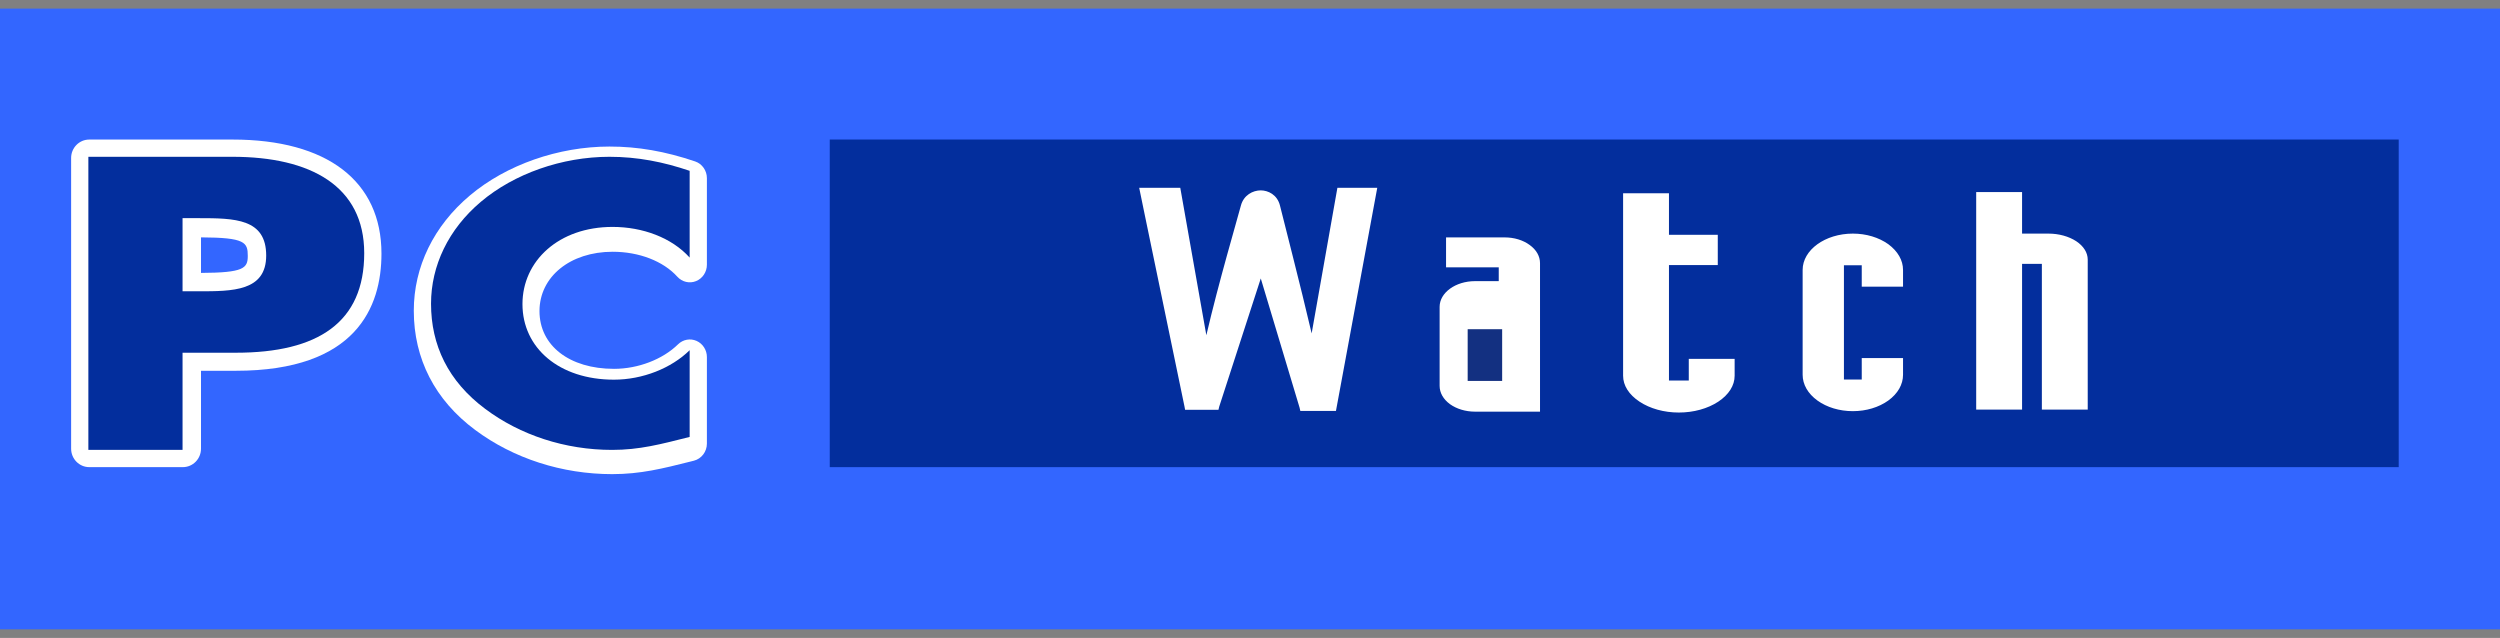 <svg width="145" height="37" viewBox="0 0 145 37" fill="none" xmlns="http://www.w3.org/2000/svg">
<rect x="0" y="0" width="145" height="37" fill="#808080" stroke="none"/>
<g clip-path="url(#clip0_810_2977)">
<path d="M145 36.5H0V0.5H145V36.5Z" fill="#3366FF"/>
<path d="M14.371 14.845C14.371 15.56 14.132 15.818 11.658 15.829V13.767C14.223 13.778 14.371 14.058 14.371 14.845ZM13.485 8.094H5.178C4.596 8.094 4.125 8.573 4.125 9.164V26.023C4.125 26.614 4.596 27.094 5.178 27.094H10.605C11.187 27.094 11.658 26.614 11.658 26.023V21.505H13.679C20.659 21.505 22.125 17.81 22.125 14.711C22.125 10.505 18.976 8.094 13.485 8.094Z" fill="white"/>
<path d="M35.533 14.602C37.065 14.602 38.467 15.144 39.286 16.05C39.564 16.357 39.995 16.458 40.373 16.304C40.751 16.15 41 15.773 41 15.353V10.335C41 9.893 40.725 9.501 40.318 9.363C38.58 8.775 37 8.5 35.349 8.5C32.387 8.5 29.361 9.561 27.254 11.337C25.156 13.101 24 15.475 24 18.021C24 20.817 25.232 23.209 27.561 24.938C29.778 26.59 32.6 27.5 35.507 27.5C37.153 27.5 38.433 27.177 40.053 26.769L40.244 26.721C40.688 26.609 41 26.199 41 25.728V20.711C41 20.302 40.764 19.934 40.401 19.772C40.037 19.611 39.616 19.688 39.328 19.969C38.432 20.848 37.008 21.393 35.612 21.393C33.027 21.393 31.29 20.047 31.29 18.044C31.29 16.049 33.074 14.602 35.533 14.602Z" fill="white"/>
<path d="M5.125 26.094H10.588V20.458H13.682C18.45 20.458 21.125 18.698 21.125 14.687C21.125 10.784 18.004 9.094 13.488 9.094H5.125V26.094ZM10.588 12.653H11.511C13.628 12.653 15.439 12.679 15.439 14.822C15.439 16.895 13.488 16.895 11.511 16.895H10.588V12.653Z" fill="#032E9D"/>
<path d="M40 14.94C38.959 13.782 37.269 13.161 35.529 13.161C32.408 13.161 30.303 15.131 30.303 17.638C30.303 20.183 32.433 22.021 35.608 22.021C37.269 22.021 38.933 21.361 40 20.312V25.342C38.312 25.768 37.089 26.094 35.503 26.094C32.773 26.094 30.172 25.234 28.146 23.718C25.987 22.109 25 20.014 25 17.615C25 15.408 26.012 13.29 27.887 11.707C29.809 10.08 32.59 9.094 35.346 9.094C36.985 9.094 38.49 9.395 40 9.908V14.94Z" fill="#032E9D"/>
<path d="M136.125 26.094H51.125V9.094H136.125V26.094Z" fill="white"/>
<path d="M85.125 22.094H87.125V19.094H85.125V22.094Z" fill="#133081"/>
<path d="M121.088 23.499V23.756H120.706H118.804H118.428V23.499V15.305H117.28V23.499V23.756H116.903H115H114.619V23.499V11.392V11.141H115H116.903H117.28V11.392V13.549H118.804C119.418 13.549 119.989 13.71 120.419 13.989C120.85 14.275 121.088 14.655 121.088 15.057V23.499ZM110.376 16.382V16.628H110.035H108.323H107.981V16.382V15.384H106.948V22.012H107.981V21.016V20.769H108.323H110.035H110.376V21.016V21.737C110.376 22.3 110.073 22.83 109.523 23.23C108.968 23.628 108.239 23.847 107.464 23.847C106.693 23.847 105.959 23.628 105.409 23.23C104.858 22.83 104.553 22.3 104.553 21.737V15.656C104.553 14.495 105.861 13.549 107.464 13.549C108.239 13.549 108.968 13.769 109.523 14.164C110.073 14.571 110.376 15.098 110.376 15.656V16.382ZM100.609 21.059V21.793C100.609 22.36 100.271 22.89 99.66 23.297C99.046 23.7 98.235 23.927 97.371 23.927C96.514 23.927 95.702 23.7 95.093 23.297C94.477 22.89 94.14 22.36 94.14 21.793V11.46V11.209H94.515H96.422H96.8V11.46V13.617H99.251H99.631V13.869V15.121V15.373H99.251H96.8V22.069H97.949V21.059V20.813H98.329H100.229H100.609V21.059ZM89.321 23.625V23.876H88.984H85.555C85.005 23.876 84.487 23.719 84.098 23.441C83.714 23.157 83.498 22.787 83.498 22.379V17.797C83.498 16.975 84.422 16.306 85.555 16.306H86.927V15.504H84.211H83.871V15.26V14.017V13.769H84.211H87.265C87.819 13.769 88.334 13.924 88.72 14.208C89.109 14.487 89.321 14.862 89.321 15.26V23.625ZM77.521 23.64L77.485 23.835H77.218H75.678H75.419L75.377 23.648L73.125 16.15L70.716 23.58L70.671 23.767H70.412H69.001H68.736L68.7 23.576L66.399 12.477L66.073 10.893H68.456L68.736 12.477L69.968 19.444C70.683 16.373 71.754 12.749 71.971 11.927C72.13 11.317 72.666 11.041 73.125 11.041C73.541 11.045 74.082 11.281 74.241 11.931C74.463 12.843 75.418 16.517 76.076 19.337L77.569 10.893H79.881L77.521 23.64ZM48.125 27.094H139.125V8.094H48.125V27.094Z" fill="#032E9D"/>
</g>
<defs>
<clipPath id="clip0_810_2977">
<rect width="145" height="36" fill="white" transform="translate(0 0.5)"/>
</clipPath>
</defs>
</svg>
